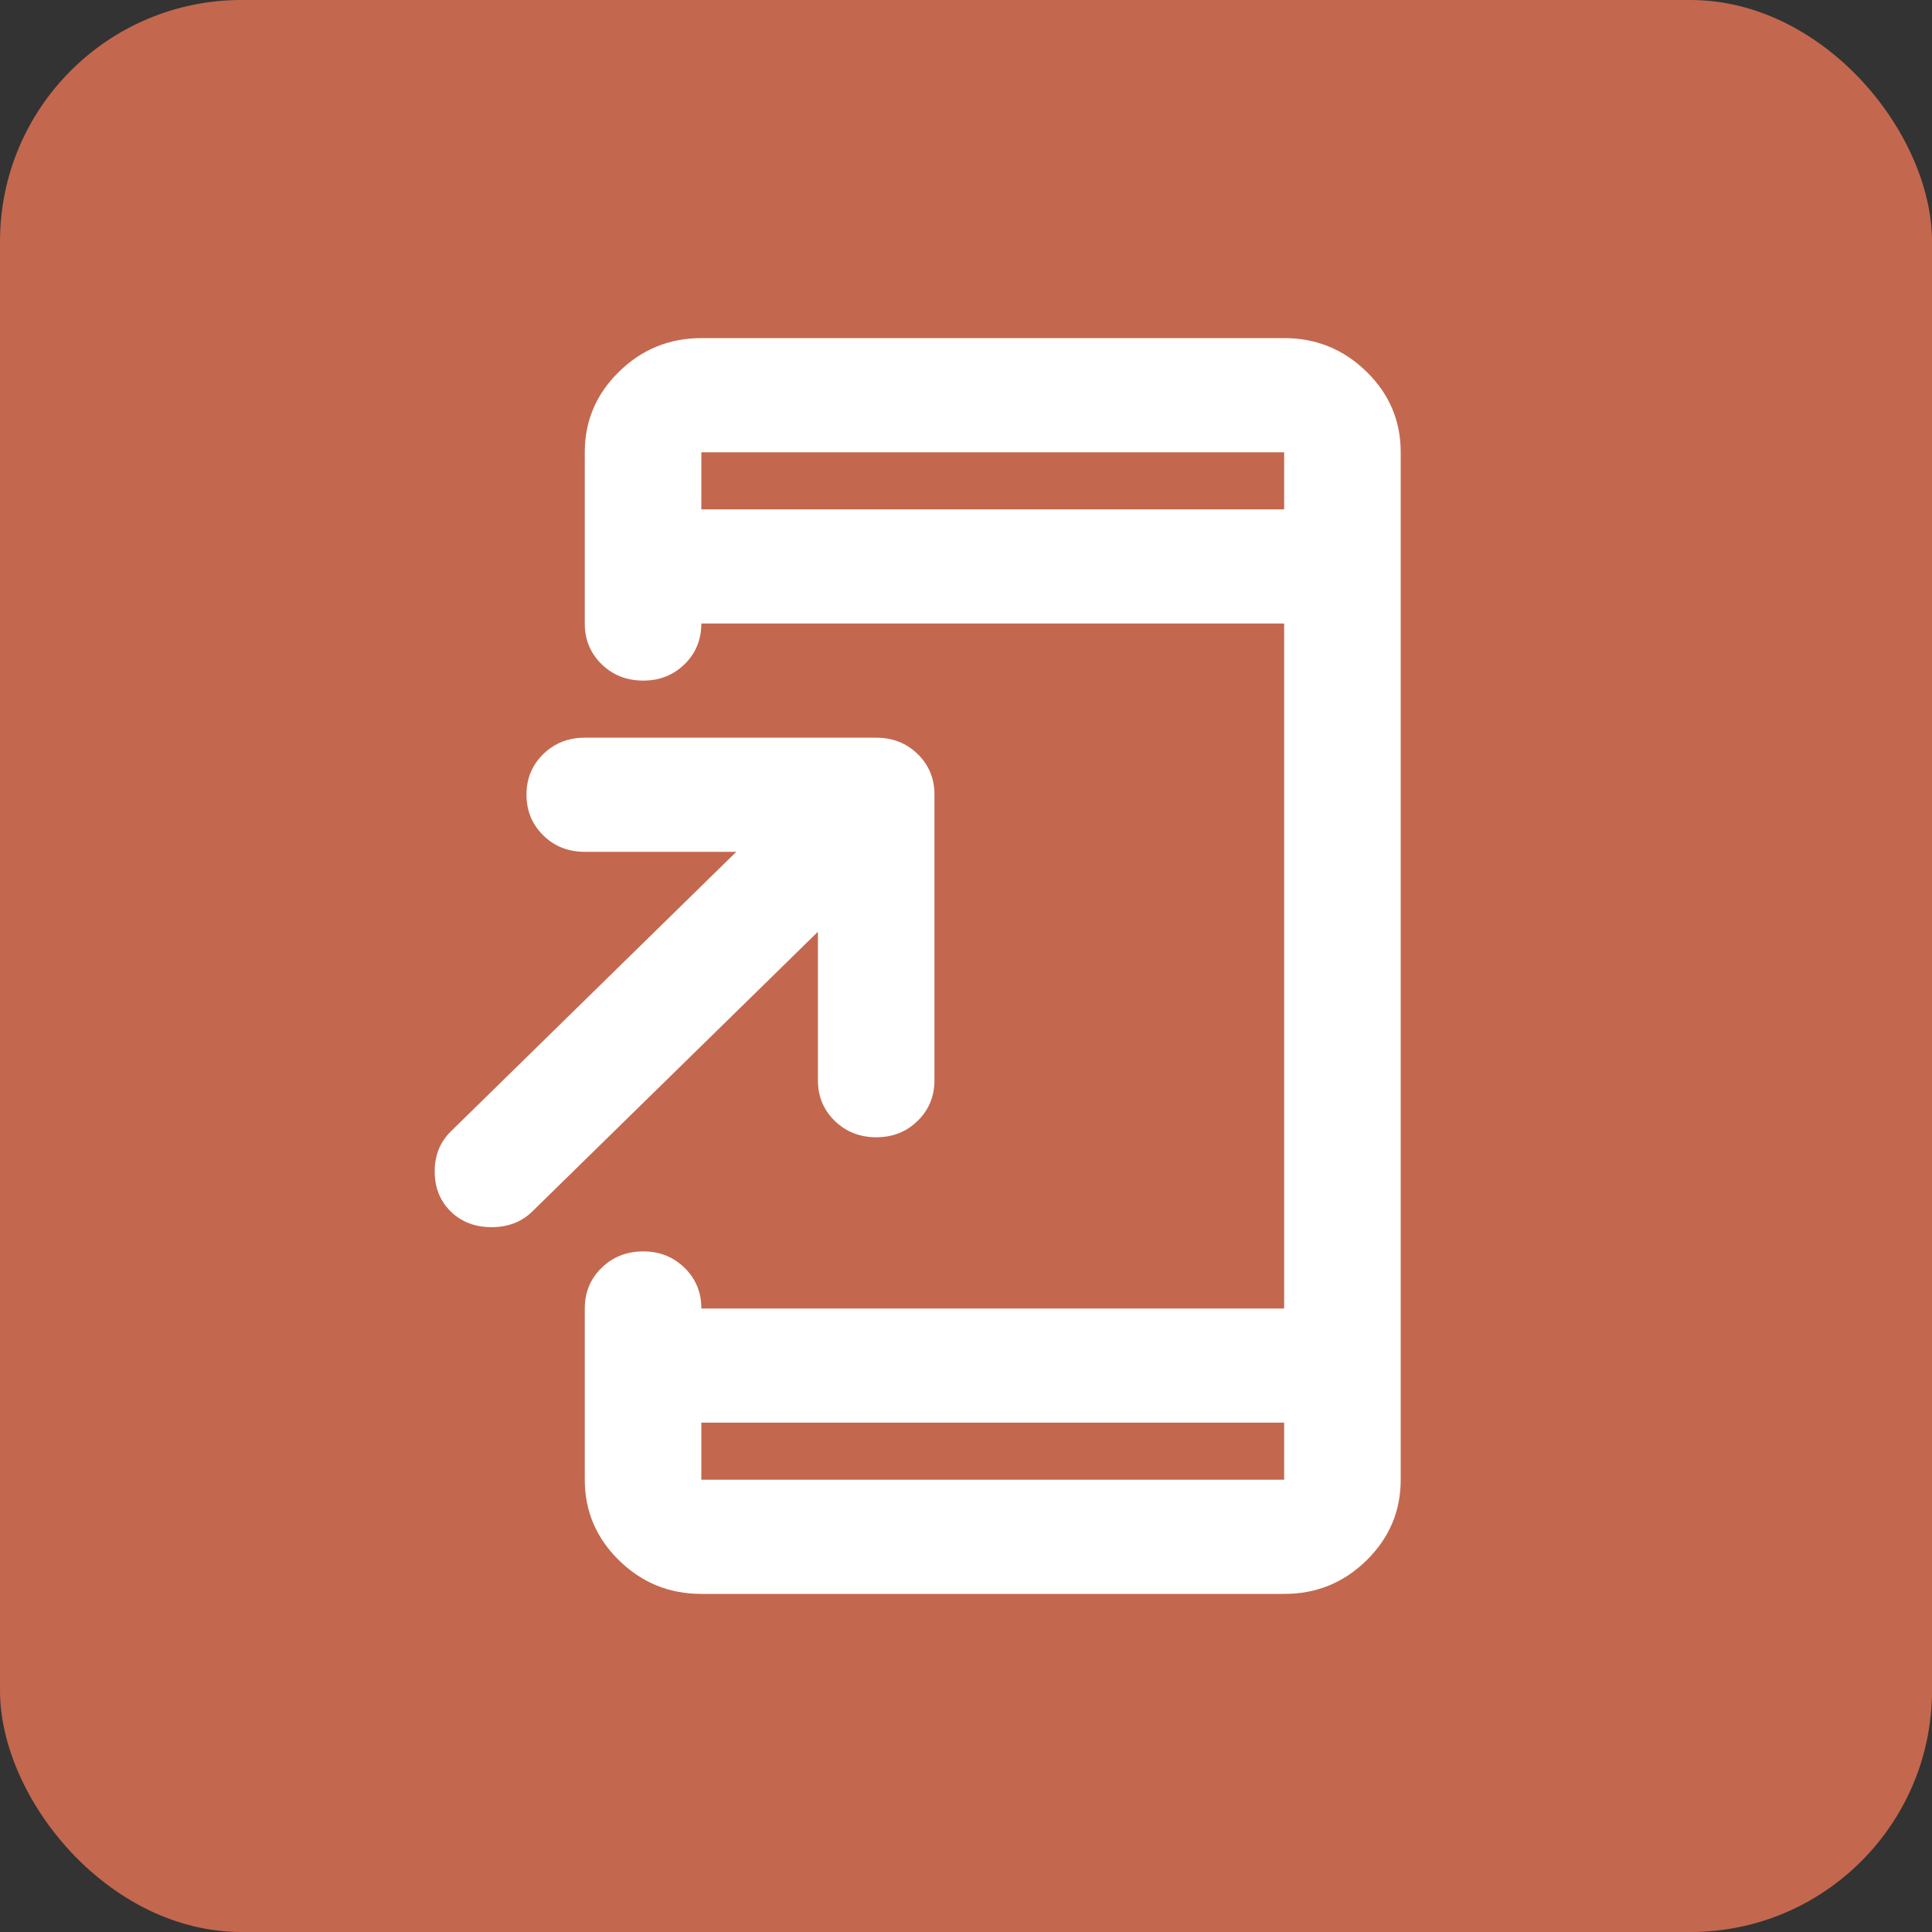 <?xml version="1.0" encoding="UTF-8"?> <svg xmlns="http://www.w3.org/2000/svg" width="40" height="40" viewBox="0 0 40 40" fill="none"><rect x="0" y="0" width="40" height="40" fill="#333333" stroke="none"/><rect width="40" height="40" rx="5" fill="#C3684E"></rect><path d="M14.52 33C13.857 33 13.289 32.769 12.817 32.306C12.344 31.844 12.108 31.287 12.107 30.636V27.091C12.107 26.756 12.223 26.476 12.455 26.25C12.686 26.023 12.973 25.91 13.314 25.909C13.655 25.908 13.942 26.022 14.174 26.25C14.406 26.477 14.522 26.758 14.52 27.091H26.587V12.909H14.52C14.52 13.244 14.405 13.525 14.173 13.752C13.941 13.979 13.655 14.092 13.314 14.091C12.973 14.09 12.686 13.977 12.455 13.751C12.223 13.524 12.107 13.244 12.107 12.909V9.364C12.107 8.714 12.344 8.157 12.817 7.695C13.29 7.232 13.857 7.001 14.52 7H26.587C27.25 7 27.819 7.232 28.292 7.695C28.765 8.158 29.001 8.714 29 9.364V30.636C29 31.286 28.764 31.843 28.292 32.306C27.82 32.77 27.251 33.001 26.587 33H14.52ZM14.52 29.454V30.636H26.587V29.454H14.52ZM16.934 19.291L11.021 25.082C10.8 25.299 10.518 25.407 10.177 25.407C9.835 25.407 9.553 25.299 9.332 25.082C9.111 24.865 9 24.589 9 24.255C9 23.92 9.111 23.644 9.332 23.427L15.244 17.636H12.107C11.765 17.636 11.479 17.523 11.248 17.296C11.017 17.069 10.901 16.789 10.9 16.454C10.9 16.12 11.015 15.84 11.248 15.613C11.48 15.386 11.767 15.273 12.107 15.273H18.14C18.482 15.273 18.769 15.386 19.001 15.613C19.232 15.84 19.348 16.12 19.347 16.454V22.364C19.347 22.698 19.231 22.979 18.999 23.206C18.768 23.433 18.481 23.546 18.14 23.546C17.799 23.545 17.513 23.431 17.281 23.205C17.049 22.979 16.934 22.698 16.934 22.364V19.291ZM14.52 10.546H26.587V9.364H14.52V10.546Z" fill="white"></path></svg> 